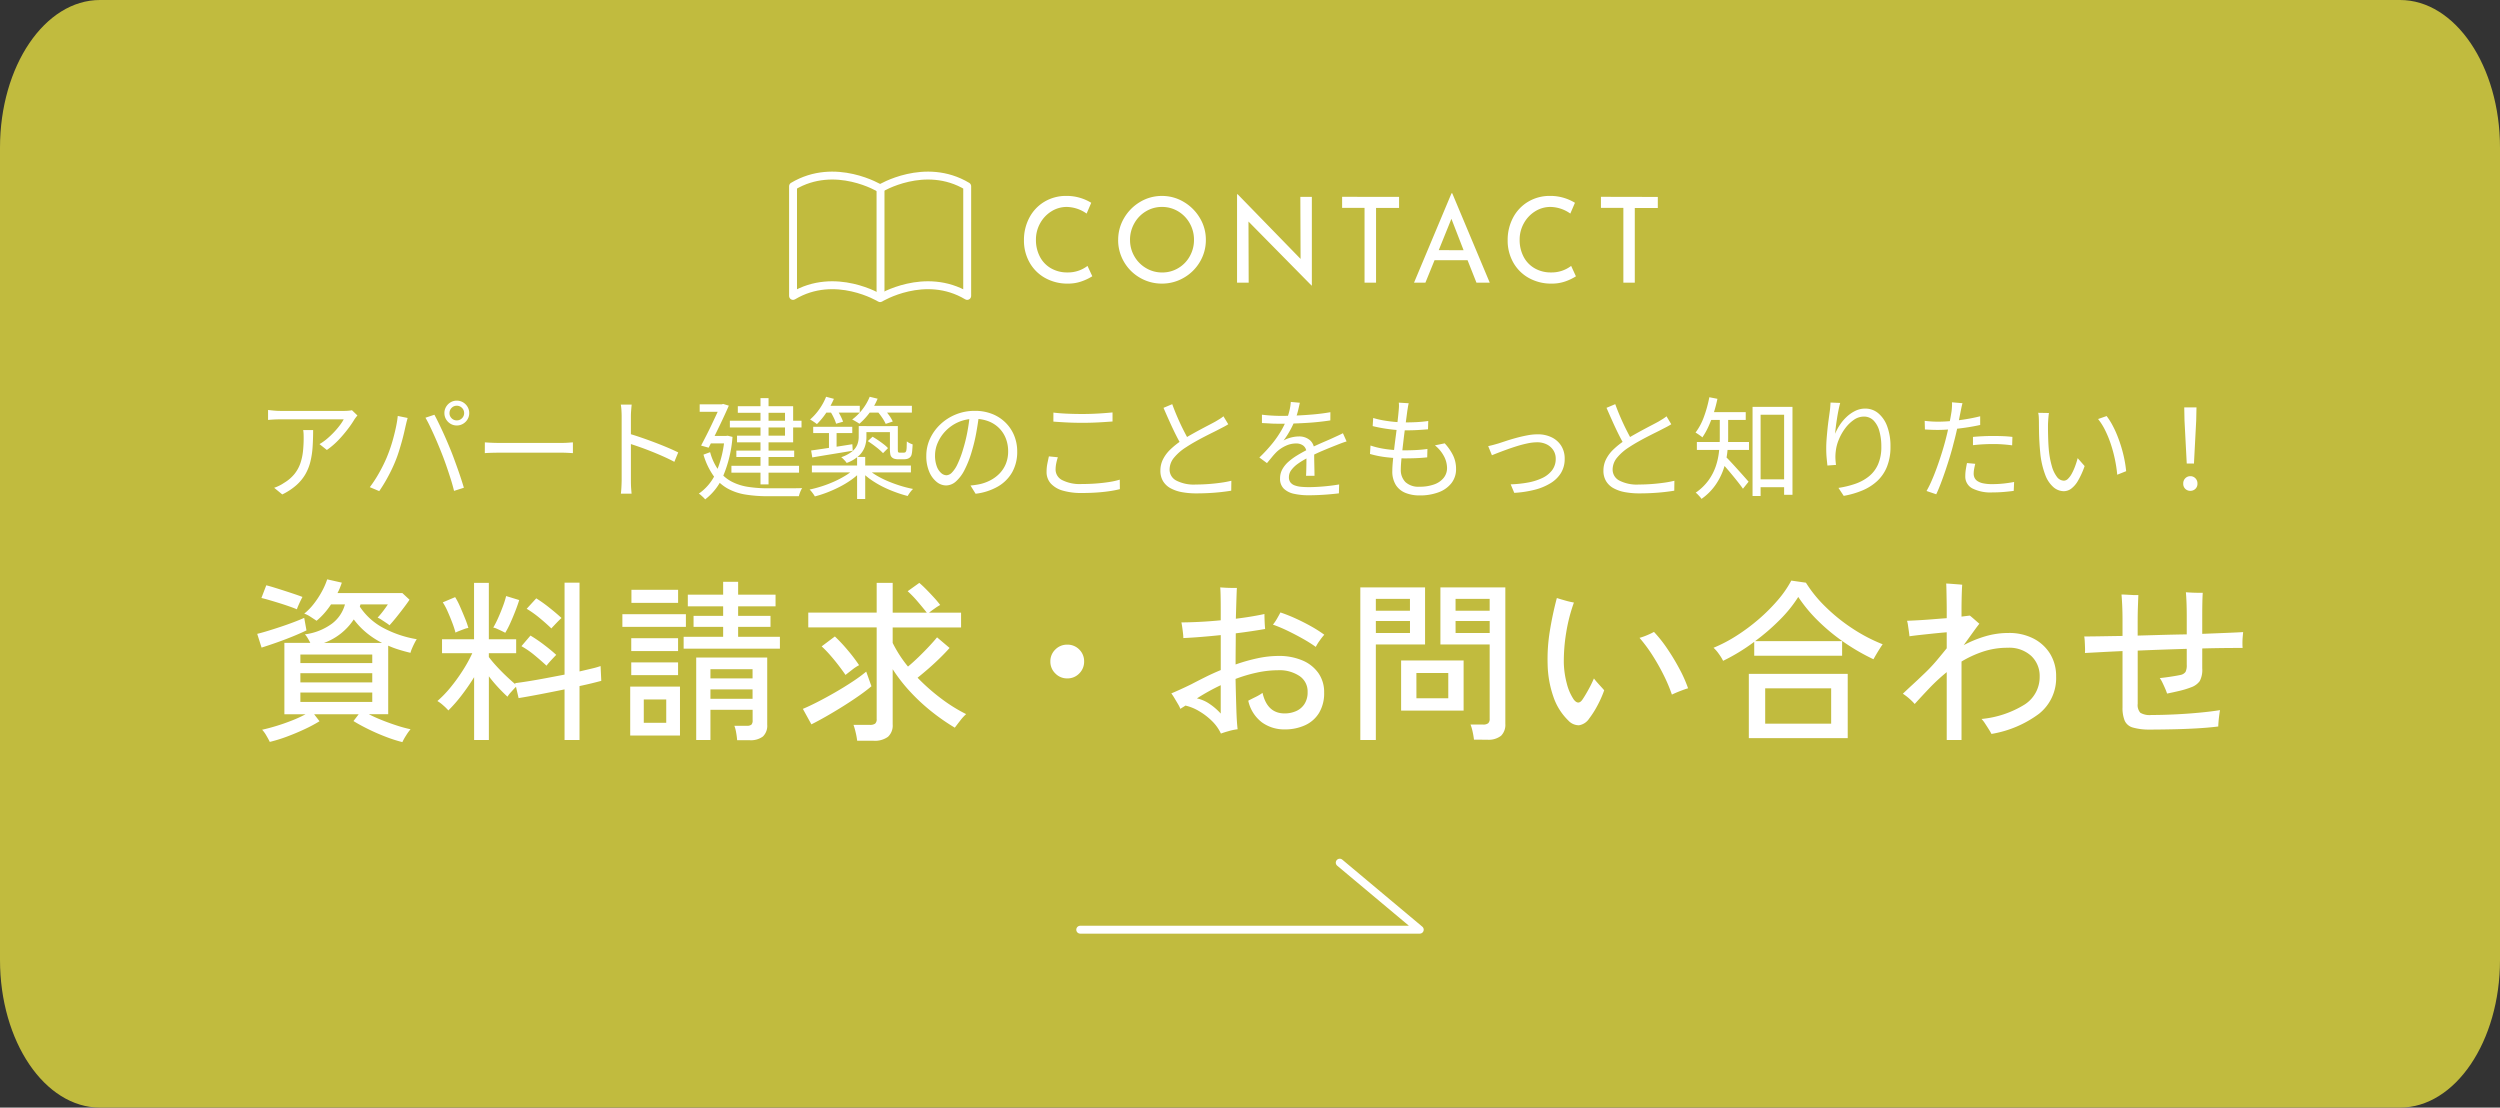 <svg xmlns="http://www.w3.org/2000/svg" xmlns:xlink="http://www.w3.org/1999/xlink" width="316" height="140" viewBox="0 0 316 140"><rect x="0" y="0" width="316" height="140" fill="#333333" stroke="none"/><defs><clipPath id="a"><rect width="23.463" height="16.946" transform="translate(0 0)" fill="none" stroke="#fff" stroke-width="1"/></clipPath></defs><path d="M12.64,0H303.36C310.341,0,316,8.357,316,18.667V121.333C316,131.643,310.341,140,303.36,140H12.64C5.659,140,0,131.643,0,121.333V18.667C0,8.357,5.659,0,12.64,0Z" transform="translate(0)" fill="#c1bb3e"/><path d="M-107.14,1.826a17.631,17.631,0,0,1-2.035-.649q-1.133-.429-2.233-.968t-1.914-1.045l.66-.858h-5.632l.682.88a17.686,17.686,0,0,1-1.87,1q-1.1.517-2.255.946A18.856,18.856,0,0,1-123.9,1.8q-.132-.286-.429-.792a3.818,3.818,0,0,0-.539-.748q.726-.154,1.716-.451t2-.693a15.886,15.886,0,0,0,1.782-.814h-2.684v-9.02h3.278q-.154-.308-.341-.616a2.509,2.509,0,0,0-.341-.462,7.338,7.338,0,0,0,3.421-1.353,4.512,4.512,0,0,0,1.639-2.431h-1.76a9.882,9.882,0,0,1-.836,1.1,8.8,8.8,0,0,1-.99.968q-.264-.176-.737-.484a3.483,3.483,0,0,0-.825-.418,7.168,7.168,0,0,0,1.188-1.21,11.118,11.118,0,0,0,1.023-1.551,9.222,9.222,0,0,0,.693-1.573l1.848.418q-.11.33-.242.66a6.656,6.656,0,0,1-.308.66h8.206l.9.836q-.242.374-.715,1t-.968,1.243q-.5.616-.847.99a2.984,2.984,0,0,0-.385-.286q-.3-.2-.616-.407a2.808,2.808,0,0,0-.5-.275,10.535,10.535,0,0,0,.7-.836q.352-.462.594-.836h-3.454a2.283,2.283,0,0,0-.088.286,8.113,8.113,0,0,0,2.959,2.684,13.8,13.8,0,0,0,4.235,1.43,4.363,4.363,0,0,0-.286.5q-.176.341-.319.682a3.42,3.42,0,0,0-.187.539q-.748-.176-1.463-.4a11.758,11.758,0,0,1-1.353-.506v8.668h-2.442q.77.4,1.705.77t1.87.671A16.863,16.863,0,0,0-106.106.2a6.013,6.013,0,0,0-.561.781A6.581,6.581,0,0,0-107.14,1.826Zm-12.892-5.082h9.086V-4.444h-9.086Zm0-2.464h9.086V-6.886h-9.086Zm-4.906-4.4-.55-1.738q.55-.132,1.342-.374t1.65-.528q.858-.286,1.639-.583t1.309-.539l.286,1.584q-.77.374-1.771.781t-2.035.77Q-124.1-10.384-124.938-10.12Zm4.906,1.958h9.086V-9.24h-9.086Zm2.992-2.552h7.326A10.72,10.72,0,0,1-111.683-12a9.653,9.653,0,0,1-1.6-1.683A7.605,7.605,0,0,1-117.04-10.714Zm-3.432-4.246q-.352-.154-.946-.363t-1.265-.418q-.671-.209-1.276-.385t-1-.264l.616-1.606q.44.11,1.078.308t1.32.418q.682.22,1.265.418t.913.33q-.088.154-.242.473t-.286.627A4.321,4.321,0,0,0-120.472-14.96Zm22.4,16.522V-6.38a27.153,27.153,0,0,1-1.606,2.321,17.82,17.82,0,0,1-1.65,1.881,6.2,6.2,0,0,0-.66-.649,4.285,4.285,0,0,0-.726-.539,13.846,13.846,0,0,0,1.6-1.65A22.171,22.171,0,0,0-99.55-7.161,18.021,18.021,0,0,0-98.3-9.416h-3.828v-1.76h4.048V-18.3h1.87v7.128h3.454v1.76h-3.454v.484a14.63,14.63,0,0,0,.957,1.144q.583.638,1.232,1.254t1.177,1.056l-.044-.154q.726-.088,1.749-.253t2.189-.385q1.166-.22,2.31-.44V-18.326h1.892v11.22l1.54-.363a9.924,9.924,0,0,0,1.122-.319l.088,1.87q-.484.132-1.2.308t-1.551.352v6.82h-1.892v-6.4q-1.606.33-3.157.627t-2.651.473l-.33-1.43q-.264.264-.616.66a3.918,3.918,0,0,0-.462.594q-.55-.506-1.166-1.166T-96.206-6.49V1.562Zm3.938-13.552q-.154-.088-.451-.231t-.594-.275a1.81,1.81,0,0,0-.473-.154,11.921,11.921,0,0,0,.594-1.166q.33-.726.616-1.5a11.832,11.832,0,0,0,.418-1.32l1.65.506q-.154.528-.473,1.353t-.671,1.6A10.5,10.5,0,0,1-94.138-11.99Zm5.214,4.158q-.682-.638-1.507-1.32A10.866,10.866,0,0,0-92.092-10.3l1.144-1.342a18.646,18.646,0,0,1,1.727,1.177q.913.693,1.529,1.265-.132.132-.385.4t-.484.528Q-88.792-8.008-88.924-7.832Zm.616-4.708q-.66-.638-1.485-1.32a13.062,13.062,0,0,0-1.639-1.166l1.21-1.32a17.639,17.639,0,0,1,1.694,1.21q.88.7,1.5,1.276-.154.132-.418.4t-.506.528Q-88.2-12.672-88.308-12.54Zm-12.122.528a11.526,11.526,0,0,0-.407-1.254q-.275-.726-.583-1.419a7.848,7.848,0,0,0-.616-1.155l1.562-.66a8.626,8.626,0,0,1,.616,1.188q.33.748.627,1.485a11.52,11.52,0,0,1,.429,1.221,2.411,2.411,0,0,0-.528.143q-.33.121-.638.242A3.764,3.764,0,0,0-100.43-12.012Zm35.6,13.6a8.776,8.776,0,0,0-.121-.946,4.118,4.118,0,0,0-.231-.88h1.562a.9.9,0,0,0,.594-.143.766.766,0,0,0,.154-.561v-1.32H-68.2V1.562H-70V-8.866h8.976V-.374a1.876,1.876,0,0,1-.539,1.485,2.546,2.546,0,0,1-1.705.473ZM-71.588-9.988v-1.5h4.994v-1.254h-3.74v-1.386h3.74v-1.21H-71.06v-1.474h4.466v-1.628H-64.7v1.628h4.73v1.474H-64.7v1.21h4.092v1.386H-64.7v1.254h5.28v1.5ZM-78.342.99V-5.192h6.292V.99Zm-.99-13.728v-1.606h8.03v1.606Zm1.144-3.036v-1.65h5.9v1.65ZM-78.21-9.68v-1.628h5.918V-9.68Zm0,3.036V-8.25h5.918v1.606Zm1.584,6.028h2.838V-3.564h-2.838ZM-68.2-3.652h5.324V-4.84H-68.2Zm0-2.574h5.324V-7.392H-68.2ZM-49.654,1.65A8.8,8.8,0,0,0-49.841.616a8.1,8.1,0,0,0-.275-.968h2.068a1.092,1.092,0,0,0,.66-.154.722.722,0,0,0,.2-.594V-12.672h-8.646v-1.87h8.646V-18.3h2.024v3.762h4.312q-.506-.638-1.155-1.4a13.621,13.621,0,0,0-1.265-1.309L-41.8-18.3q.44.374.924.869t.946,1a11.624,11.624,0,0,1,.77.924,5.949,5.949,0,0,0-.66.418q-.44.308-.748.55h4.048v1.87h-8.646v1.958A15.657,15.657,0,0,0-43.23-7.722q.638-.528,1.342-1.21t1.331-1.353q.627-.671,1-1.133l1.584,1.342q-.484.55-1.177,1.232T-40.6-7.5q-.759.66-1.419,1.188a25.4,25.4,0,0,0,2.981,2.629,19.994,19.994,0,0,0,3.157,1.969,6.051,6.051,0,0,0-.759.836q-.429.55-.671.88a26.337,26.337,0,0,1-2.794-1.925,24.109,24.109,0,0,1-2.761-2.53,20.538,20.538,0,0,1-2.3-2.937V-.418a1.934,1.934,0,0,1-.594,1.573,2.813,2.813,0,0,1-1.826.5ZM-55.44-.418l-1.078-1.958q.748-.308,1.826-.858t2.244-1.221q1.166-.671,2.211-1.364A19.477,19.477,0,0,0-48.51-7.084l.66,1.848q-.616.528-1.54,1.177t-1.991,1.32q-1.067.671-2.123,1.276T-55.44-.418Zm4.312-6.248q-.374-.55-.88-1.21t-1.067-1.3a14.106,14.106,0,0,0-1.067-1.1l1.672-1.254a21.013,21.013,0,0,1,1.65,1.771A20.415,20.415,0,0,1-49.412-7.9a5.756,5.756,0,0,0-.88.583Q-50.82-6.908-51.128-6.666Zm28.028.44a2.055,2.055,0,0,1-1.507-.627,2.055,2.055,0,0,1-.627-1.507,2.044,2.044,0,0,1,.627-1.518,2.073,2.073,0,0,1,1.507-.616,2.063,2.063,0,0,1,1.518.616,2.063,2.063,0,0,1,.616,1.518,2.073,2.073,0,0,1-.616,1.507A2.044,2.044,0,0,1-23.1-6.226ZM-3.674.748a5.443,5.443,0,0,0-1.144-1.6A8.172,8.172,0,0,0-6.457-2.1a5.922,5.922,0,0,0-1.705-.693q-.154.11-.319.209t-.319.209a3.959,3.959,0,0,0-.308-.616q-.22-.374-.451-.759a6.169,6.169,0,0,0-.385-.583Q-8.822-4.8-7.392-5.5q.836-.44,1.76-.9t1.936-.88V-11.7q-1.254.132-2.486.231t-2.244.143a5.96,5.96,0,0,0-.044-.616q-.044-.4-.1-.781t-.1-.583q.968,0,2.288-.066t2.684-.2v-1.21q0-2.332-.066-2.948.286.022.7.044t.814.022h.594q-.022.286-.055,1.287t-.077,2.607Q-.726-13.9.209-14.058t1.617-.308q0,.2.011.583t.033.759q.022.374.044.55-.748.132-1.7.275t-2.013.275q0,.88-.011,1.859t-.011,2.079a22,22,0,0,1,2.75-.781,12.9,12.9,0,0,1,2.706-.3A7.483,7.483,0,0,1,6.622-8.5a4.663,4.663,0,0,1,2.024,1.6,4.178,4.178,0,0,1,.726,2.464,4.833,4.833,0,0,1-.638,2.563A4.011,4.011,0,0,1,6.963-.308,6.053,6.053,0,0,1,4.378.22,4.8,4.8,0,0,1,1.507-.671,4.676,4.676,0,0,1-.22-3.41Q.2-3.63.748-3.9a5.332,5.332,0,0,0,.836-.5q.594,2.6,2.794,2.6a3.557,3.557,0,0,0,1.43-.286,2.425,2.425,0,0,0,1.067-.891A2.682,2.682,0,0,0,7.282-4.51,2.334,2.334,0,0,0,6.248-6.534,4.53,4.53,0,0,0,3.586-7.26a12.841,12.841,0,0,0-2.717.3,18.332,18.332,0,0,0-2.695.8q.044,2.09.1,3.817T-1.562.2A6.849,6.849,0,0,0-2.673.429Q-3.344.616-3.674.748ZM8.316-10.208a17.906,17.906,0,0,0-1.639-1.034q-.935-.528-1.914-1A17.856,17.856,0,0,0,2.9-13.024a5.463,5.463,0,0,0,.528-.781q.286-.495.418-.759a19.517,19.517,0,0,1,1.914.759q.99.451,1.936.979a16.136,16.136,0,0,1,1.694,1.078,8.2,8.2,0,0,0-.594.759A5.359,5.359,0,0,0,8.316-10.208ZM-3.7-1.782V-5.368A26.986,26.986,0,0,0-6.71-3.7a4.556,4.556,0,0,1,1.628.715A7.622,7.622,0,0,1-3.7-1.782Zm32.01,3.3A9.259,9.259,0,0,0,28.138.506a5.391,5.391,0,0,0-.264-.9h1.584a.987.987,0,0,0,.649-.165.718.718,0,0,0,.187-.561v-9.394H24.068v-7.216h8.206V-.484a1.949,1.949,0,0,1-.539,1.507,2.543,2.543,0,0,1-1.749.5Zm-14.366.044V-17.732h8.184v7.216H15.906V1.562ZM19.1-2.156V-8.492h7.9v6.336Zm1.936-1.562h4.026v-3.19H21.032Zm-5.126-8.25h4.312v-1.518H15.906Zm10.076,0h4.312v-1.518H25.982ZM15.906-14.784h4.312v-1.5H15.906Zm10.076,0h4.312v-1.5H25.982ZM40.238-.9a7.57,7.57,0,0,1-1.892-3.014A13.334,13.334,0,0,1,37.62-8.03a21.812,21.812,0,0,1,.275-4.158,42.317,42.317,0,0,1,.891-4.2q.4.132,1.067.319a10.165,10.165,0,0,0,1.089.253,21.36,21.36,0,0,0-.99,3.894,22.4,22.4,0,0,0-.286,3.718,11.33,11.33,0,0,0,.385,2.651,6.386,6.386,0,0,0,.869,1.991q.572.748,1.078.044.308-.44.748-1.232a15.047,15.047,0,0,0,.726-1.474q.176.242.44.539t.506.561q.242.264.352.4a13.526,13.526,0,0,1-.847,1.914,11.728,11.728,0,0,1-1.045,1.65,1.9,1.9,0,0,1-1.3.858A1.812,1.812,0,0,1,40.238-.9ZM53.328-4.18a20.123,20.123,0,0,0-1.034-2.453,26.471,26.471,0,0,0-1.419-2.508,19,19,0,0,0-1.639-2.211,7.532,7.532,0,0,0,.99-.352,7.945,7.945,0,0,0,.836-.4,16.632,16.632,0,0,1,1.705,2.156,27.9,27.9,0,0,1,1.54,2.563,16.729,16.729,0,0,1,1.067,2.409q-.33.088-.957.33T53.328-4.18Zm9.724,5.5V-6.8h12.5V1.32ZM59.8-8.448a5.815,5.815,0,0,0-.55-.891,4.373,4.373,0,0,0-.66-.759,18.384,18.384,0,0,0,2.9-1.518,24.194,24.194,0,0,0,2.783-2.068,22.553,22.553,0,0,0,2.409-2.4A13.573,13.573,0,0,0,68.42-18.59l1.848.264a16.307,16.307,0,0,0,2.475,3.047,22.307,22.307,0,0,0,3.4,2.739,20.778,20.778,0,0,0,3.828,2q-.132.176-.363.539t-.451.737q-.22.374-.352.616a26.331,26.331,0,0,1-3.619-2.079,24.205,24.205,0,0,1-3.311-2.706A18.749,18.749,0,0,1,69.3-16.522a16.613,16.613,0,0,1-2.343,2.9,26.648,26.648,0,0,1-3.113,2.684h11v1.848H63.734v-1.76q-.968.726-1.969,1.331T59.8-8.448ZM65.12-.506h8.338V-4.972H65.12ZM88.066,1.562v-8.58a24.019,24.019,0,0,0-2.222,2.057q-1.012,1.067-1.826,1.969a6.976,6.976,0,0,0-.66-.66,7,7,0,0,0-.836-.638q.594-.572,1.232-1.155t1.276-1.2a20.979,20.979,0,0,0,1.76-1.837q.726-.869,1.276-1.551v-2.024q-.814.066-1.76.165t-1.738.187q-.792.088-1.21.154-.022-.242-.077-.627t-.11-.759a3.552,3.552,0,0,0-.121-.572q.55-.022,1.375-.066t1.782-.121q.957-.077,1.859-.143v-.946q0-.572-.011-1.232t-.022-1.254q-.011-.594-.033-.946.154,0,.594.033l.88.066q.44.033.55.055-.022.2-.044.781t-.033,1.232q-.011.649-.011,1.089v.924q.33-.044.6-.077l.451-.055q.2.154.6.506t.605.528q-.22.264-.759,1.012l-1.221,1.694a14.534,14.534,0,0,1,2.739-1.122,10.34,10.34,0,0,1,2.937-.418,6.7,6.7,0,0,1,3.135.7,5.289,5.289,0,0,1,2.112,1.936,5.341,5.341,0,0,1,.759,2.86A5.755,5.755,0,0,1,99.737-1.76,13.881,13.881,0,0,1,93.72.792a7.216,7.216,0,0,0-.363-.627Q93.126-.2,92.895-.55a3.514,3.514,0,0,0-.429-.55,12.548,12.548,0,0,0,5.467-1.837,4.126,4.126,0,0,0,1.881-3.531,3.464,3.464,0,0,0-1.067-2.6A4.105,4.105,0,0,0,95.766-10.1a9.747,9.747,0,0,0-3.1.484A13.561,13.561,0,0,0,89.936-8.36V1.562ZM113.674.242a7.452,7.452,0,0,1-2.1-.264,1.578,1.578,0,0,1-1.012-.858,4.246,4.246,0,0,1-.275-1.694V-9.68q-1.474.066-2.695.132l-2.057.11a5.3,5.3,0,0,0,.011-.627q-.011-.407-.033-.825a4.762,4.762,0,0,0-.066-.638q.858,0,2.112-.022t2.728-.044v-1.892q0-1.144-.044-2.035t-.088-1.309h.22l1.056.055a6.99,6.99,0,0,0,.858.011q-.022.484-.055,1.441t-.033,1.837v1.848l3.113-.088q1.595-.044,3.091-.066v-2.2q0-1.078-.033-1.881t-.077-1.243q.264.022.693.044t.836.022h.605q-.066.88-.066,3.014v2.178l3.047-.121q1.353-.055,2.123-.1-.022.22-.055.605t-.033.77q0,.385.022.627-.814,0-2.145.011t-2.959.055V-7.5a3.026,3.026,0,0,1-.319,1.617,2.29,2.29,0,0,1-1.089.781,11.232,11.232,0,0,1-1.474.451q-.792.187-1.562.341a6.106,6.106,0,0,0-.231-.605q-.165-.385-.352-.77a3.408,3.408,0,0,0-.341-.583q.66-.066,1.441-.187t1.177-.209a1.027,1.027,0,0,0,.638-.385,1.9,1.9,0,0,0,.154-.913v-2q-1.518.044-3.1.1t-3.1.121v6.732a1.463,1.463,0,0,0,.33,1.122,2.28,2.28,0,0,0,1.386.286q1.386,0,2.992-.077t3.113-.22q1.507-.143,2.585-.319-.044.22-.1.649t-.088.825q-.033.4-.033.594-1.21.154-2.772.242T116.49.209Q114.928.242,113.674.242Z" transform="translate(158 91.977)" fill="#fff"/><path d="M322.249,1231.763h42.917l-10.116-8.473" transform="translate(-185.708 -1114.25)" fill="none" stroke="#fff" stroke-linecap="round" stroke-linejoin="round" stroke-width="1"/><path d="M-31.365-.81a6.458,6.458,0,0,1-1.328.638A5.066,5.066,0,0,1-34.44.12a5.74,5.74,0,0,1-2.932-.735,5.081,5.081,0,0,1-1.95-1.98,5.616,5.616,0,0,1-.683-2.745,6,6,0,0,1,.69-2.887,5.105,5.105,0,0,1,1.912-2.01,5.307,5.307,0,0,1,2.768-.727,5.89,5.89,0,0,1,1.71.24,5.973,5.973,0,0,1,1.425.63l-.585,1.365a4.447,4.447,0,0,0-2.505-.84,3.609,3.609,0,0,0-1.943.555,4.091,4.091,0,0,0-1.425,1.508,4.215,4.215,0,0,0-.532,2.093A4.545,4.545,0,0,0-38-3.3a3.581,3.581,0,0,0,1.4,1.477,4.057,4.057,0,0,0,2.092.532,4.057,4.057,0,0,0,2.535-.825Zm3.27-4.6a5.349,5.349,0,0,1,.75-2.76,5.7,5.7,0,0,1,2.017-2.032,5.3,5.3,0,0,1,2.767-.758,5.309,5.309,0,0,1,2.76.758,5.736,5.736,0,0,1,2.032,2.032,5.309,5.309,0,0,1,.757,2.76,5.376,5.376,0,0,1-.75,2.775A5.539,5.539,0,0,1-19.793-.623,5.43,5.43,0,0,1-22.56.12a5.46,5.46,0,0,1-2.775-.735,5.459,5.459,0,0,1-2.017-2A5.433,5.433,0,0,1-28.1-5.415Zm1.5.015a4.071,4.071,0,0,0,.54,2.055,4.05,4.05,0,0,0,1.478,1.5,3.947,3.947,0,0,0,2.048.555A3.909,3.909,0,0,0-20.5-1.838a3.956,3.956,0,0,0,1.455-1.5,4.186,4.186,0,0,0,.533-2.078A4.182,4.182,0,0,0-19.05-7.5a4.035,4.035,0,0,0-1.47-1.515,3.907,3.907,0,0,0-2.04-.555,3.868,3.868,0,0,0-2.04.563,4.035,4.035,0,0,0-1.463,1.522A4.228,4.228,0,0,0-26.6-5.4Zm22.98-5.445V.36H-3.66l-7.965-8.085L-11.6,0h-1.47V-11.175h.075L-5.04-3l-.03-7.845Zm11.025,0v1.4H4.5V0H3.045V-9.45H.21v-1.4Zm8.655,8h-4.17L10.74,0H9.3l4.74-11.3h.09L18.87,0H17.19Zm-.5-1.26L14.025-8.07l-1.6,3.96Zm14.2,3.3a6.458,6.458,0,0,1-1.327.638A5.066,5.066,0,0,1,26.7.12a5.74,5.74,0,0,1-2.933-.735,5.081,5.081,0,0,1-1.95-1.98,5.616,5.616,0,0,1-.682-2.745,6,6,0,0,1,.69-2.887,5.105,5.105,0,0,1,1.912-2.01,5.307,5.307,0,0,1,2.768-.727,5.89,5.89,0,0,1,1.71.24,5.973,5.973,0,0,1,1.425.63L29.055-8.73a4.447,4.447,0,0,0-2.505-.84,3.609,3.609,0,0,0-1.942.555,4.091,4.091,0,0,0-1.425,1.508,4.215,4.215,0,0,0-.533,2.093A4.545,4.545,0,0,0,23.137-3.3a3.581,3.581,0,0,0,1.395,1.477,4.057,4.057,0,0,0,2.093.532,4.057,4.057,0,0,0,2.535-.825Zm10.35-10.035v1.4h-2.91V0H35.76V-9.45H32.925v-1.4Z" transform="translate(169.433 35.727)" fill="#fff"/><g transform="translate(67.075 -722.039)"><g transform="translate(32.491 743.527)"><g transform="translate(0 0)" clip-path="url(#a)"><path d="M26.013,19.21c-5.334-3.193-11.007.281-11.007.281S9.334,16.017,4,19.21V5.35c5.334-3.193,11.007.281,11.007.281s5.673-3.474,11.007-.281Z" transform="translate(-3.326 -3.295)" fill="none" stroke="#fff" stroke-linecap="round" stroke-linejoin="round" stroke-width="1"/><line y2="13.035" transform="translate(11.732 2.607)" fill="none" stroke="#fff" stroke-linecap="round" stroke-linejoin="round" stroke-width="1"/></g></g></g><path d="M-112.82-9.461q-.083.094-.194.238t-.188.261A11.92,11.92,0,0,1-114-7.79a16.1,16.1,0,0,1-1.2,1.414A9.567,9.567,0,0,1-116.686-5.1l-.93-.742a6.367,6.367,0,0,0,.957-.677,10.772,10.772,0,0,0,.885-.841,10.234,10.234,0,0,0,.731-.864,5.761,5.761,0,0,0,.488-.749h-7.975q-.394,0-.787.019t-.8.058v-1.262q.366.047.781.084t.809.036h8.043q.135,0,.322-.01t.369-.032a2.341,2.341,0,0,0,.28-.047Zm-5.6,1.844q0,1.134-.066,2.128a10.776,10.776,0,0,1-.28,1.861,6.106,6.106,0,0,1-.641,1.605,5.661,5.661,0,0,1-1.137,1.376A7.9,7.9,0,0,1-122.321.52l-1.026-.841a4.7,4.7,0,0,0,.626-.258,4.889,4.889,0,0,0,.628-.365,4.934,4.934,0,0,0,1.309-1.115,4.507,4.507,0,0,0,.741-1.334,6.913,6.913,0,0,0,.338-1.527,15.479,15.479,0,0,0,.088-1.68q0-.253-.008-.5a4.147,4.147,0,0,0-.053-.519Zm17.236-2.145a.889.889,0,0,0,.268.653.889.889,0,0,0,.653.268.9.9,0,0,0,.657-.268.882.882,0,0,0,.273-.653.9.9,0,0,0-.273-.657.9.9,0,0,0-.657-.273.882.882,0,0,0-.653.273A.9.9,0,0,0-101.182-9.761Zm-.644,0a1.521,1.521,0,0,1,.212-.791,1.617,1.617,0,0,1,.566-.57,1.5,1.5,0,0,1,.787-.212,1.521,1.521,0,0,1,.791.212,1.607,1.607,0,0,1,.57.57,1.521,1.521,0,0,1,.212.791,1.5,1.5,0,0,1-.212.787,1.617,1.617,0,0,1-.57.566,1.521,1.521,0,0,1-.791.212,1.5,1.5,0,0,1-.787-.212,1.627,1.627,0,0,1-.566-.566A1.5,1.5,0,0,1-101.826-9.761Zm-7.267,5.554q.229-.548.448-1.194t.4-1.341q.185-.695.324-1.373t.2-1.285l1.248.253q-.039.156-.089.334t-.091.357q-.042.179-.078.33-.07.324-.192.846t-.291,1.133q-.17.611-.367,1.237t-.417,1.164q-.255.64-.588,1.315t-.709,1.322q-.376.648-.769,1.211l-1.19-.5a15.639,15.639,0,0,0,1.233-1.909A18.7,18.7,0,0,0-109.093-4.207Zm6.9-.538q-.213-.543-.468-1.148t-.53-1.214q-.276-.608-.537-1.144t-.494-.924l1.132-.378q.207.377.468.908t.54,1.132q.278.6.544,1.218t.491,1.17q.211.516.445,1.152t.467,1.292q.233.656.431,1.266t.339,1.087l-1.244.4q-.17-.717-.434-1.548t-.557-1.68Q-101.9-4.007-102.194-4.746Zm5.48-1.317.52.033q.309.019.677.029t.755.01h7.673q.527,0,.9-.029t.606-.043V-4.7q-.215-.014-.623-.036t-.877-.022h-7.682q-.576,0-1.1.015t-.854.043Zm17.292,4.825V-9.377q0-.3-.025-.719a6.373,6.373,0,0,0-.083-.742h1.374q-.033.315-.065.73t-.032.731v2.93q0,.858,0,1.707t0,1.582v1.919q0,.225.008.524t.033.6l.044.537h-1.353q.044-.337.068-.8T-79.422-1.238Zm.92-5.926q.691.2,1.527.486t1.7.613q.862.326,1.643.656t1.36.619L-72.763-3.6q-.6-.325-1.349-.66t-1.545-.652q-.792-.317-1.531-.575T-78.5-5.926ZM-65.746-8.8h9.058v.857h-9.058Zm.821,3.778h7.311v.81h-7.311ZM-65.55-3.1H-57v.865H-65.55Zm3.676-8.551h1.018v10.9h-1.018Zm-2.866,1.017h6.993v4.568h-7.092v-.846h6.064V-9.8H-64.74Zm-4.82-.235h3.031v.944H-69.56Zm2.648,0h.149l.166-.053.72.219q-.317.731-.75,1.657t-.9,1.873q-.465.947-.9,1.783l-.954-.266q.325-.621.68-1.317t.688-1.4q.334-.7.618-1.315t.478-1.056Zm-1.372,3.991H-66v.944h-2.417Zm1.866,0h.207l.191-.025.609.15a15.711,15.711,0,0,1-1.2,4.987,7.284,7.284,0,0,1-2.26,2.914A1.734,1.734,0,0,0-69.1.892q-.148-.141-.3-.275a1.463,1.463,0,0,0-.27-.2A6.29,6.29,0,0,0-67.5-2.218a13.624,13.624,0,0,0,1.087-4.449ZM-68.24-4.822a7,7,0,0,0,1.116,2.353A4.865,4.865,0,0,0-65.5-1.09a6.742,6.742,0,0,0,2.071.655,16.228,16.228,0,0,0,2.478.177h1.566l1.1,0q.555,0,1.009-.008T-56.6-.28a1.624,1.624,0,0,0-.171.3q-.086.186-.153.381t-.1.343h-3.946A17.323,17.323,0,0,1-63.758.536a6.981,6.981,0,0,1-2.28-.768,5.55,5.55,0,0,1-1.774-1.6,8.92,8.92,0,0,1-1.268-2.679Zm13.029-3.207h4.939v.791h-4.939Zm1.993.244h.963v2.808h-.963Zm-2.255,2.75q.657-.093,1.5-.217t1.8-.275l1.91-.3.05.823-2.723.447q-1.349.22-2.392.4Zm6.018-3.084h.971v1.43a3.747,3.747,0,0,1-.2,1.175,2.832,2.832,0,0,1-.734,1.124,4.6,4.6,0,0,1-1.566.932,1.43,1.43,0,0,0-.186-.249q-.128-.144-.265-.278a1.6,1.6,0,0,0-.238-.2,4.487,4.487,0,0,0,1.416-.758,2.133,2.133,0,0,0,.634-.872,2.7,2.7,0,0,0,.162-.906Zm3.941,0h1v2.84q0,.194.009.313a.242.242,0,0,0,.048.156.389.389,0,0,0,.226.053h.374a1.123,1.123,0,0,0,.158-.011.415.415,0,0,0,.124-.034.477.477,0,0,0,.144-.292,2.635,2.635,0,0,0,.035-.421q.007-.283.021-.674a1.491,1.491,0,0,0,.343.221,3.333,3.333,0,0,0,.39.163q-.019.392-.054.775a2.836,2.836,0,0,1-.088.548.727.727,0,0,1-.4.451.9.9,0,0,1-.288.083,2.488,2.488,0,0,1-.347.025h-.654a1.771,1.771,0,0,1-.419-.051.818.818,0,0,1-.355-.179.684.684,0,0,1-.21-.366,3.865,3.865,0,0,1-.057-.8Zm-9.863,4.983h12.516v.868H-55.378Zm5.714-1.084h1.026V1.095h-1.026Zm-.39,1.532.812.371a7.785,7.785,0,0,1-1.158.992,12.01,12.01,0,0,1-1.436.869,16.327,16.327,0,0,1-1.579.712A13.963,13.963,0,0,1-55,.769a4.481,4.481,0,0,0-.309-.457,3.393,3.393,0,0,0-.356-.41,15.463,15.463,0,0,0,1.576-.424,14.933,14.933,0,0,0,1.555-.6,12.652,12.652,0,0,0,1.394-.734A5.974,5.974,0,0,0-50.054-2.688Zm1.792.044a6.849,6.849,0,0,0,1.109.8,11.624,11.624,0,0,0,1.408.7q.761.321,1.569.571a15.387,15.387,0,0,0,1.586.4,2.748,2.748,0,0,0-.24.257q-.132.159-.247.327t-.195.306a15.3,15.3,0,0,1-1.584-.5A15.016,15.016,0,0,1-46.44-.464a12.279,12.279,0,0,1-1.439-.855,7.779,7.779,0,0,1-1.162-.973Zm-5.588-8.037h4.525v.859h-4.525Zm5.455,0h5.656v.859h-5.656Zm-5.186-1.146.985.262a10.268,10.268,0,0,1-.966,1.759,9.323,9.323,0,0,1-1.184,1.44,2.286,2.286,0,0,0-.248-.194q-.16-.112-.323-.218t-.29-.173a7.236,7.236,0,0,0,1.166-1.3A7.442,7.442,0,0,0-53.581-11.828Zm5.511,0,1,.245a8.036,8.036,0,0,1-1.011,1.768,8.435,8.435,0,0,1-1.294,1.4,2.845,2.845,0,0,0-.266-.178q-.167-.1-.34-.2a2.8,2.8,0,0,0-.306-.155,6.669,6.669,0,0,0,1.293-1.281A6.56,6.56,0,0,0-48.07-11.828Zm-5,1.823.834-.224a7.819,7.819,0,0,1,.467.8,5.923,5.923,0,0,1,.333.752l-.881.257a4.973,4.973,0,0,0-.3-.762A7.861,7.861,0,0,0-53.07-10.006Zm5.939-.009.861-.266a7.608,7.608,0,0,1,.648.792,4.294,4.294,0,0,1,.465.789l-.891.3A5.113,5.113,0,0,0-46.5-9.19,8.085,8.085,0,0,0-47.131-10.014Zm-1.183,3.795.607-.558q.346.2.721.456t.7.511a4.065,4.065,0,0,1,.527.475l-.626.636a7.99,7.99,0,0,0-.865-.764A12.681,12.681,0,0,0-48.313-6.219Zm-.758-1.9h4.078v.758h-4.078Zm14.823-1.439q-.137,1.09-.352,2.281a20.865,20.865,0,0,1-.553,2.311,13.106,13.106,0,0,1-.936,2.4,4.854,4.854,0,0,1-1.1,1.459,1.883,1.883,0,0,1-1.229.49,1.907,1.907,0,0,1-1.194-.452,3.249,3.249,0,0,1-.938-1.292,4.99,4.99,0,0,1-.365-2,5.132,5.132,0,0,1,.47-2.167A5.863,5.863,0,0,1-39.135-8.34a6.224,6.224,0,0,1,1.951-1.25,6.263,6.263,0,0,1,2.395-.456,5.836,5.836,0,0,1,2.219.4,5.028,5.028,0,0,1,1.689,1.107A4.883,4.883,0,0,1-29.8-6.9a5.3,5.3,0,0,1,.376,2,5.24,5.24,0,0,1-.622,2.589,4.852,4.852,0,0,1-1.8,1.82,7.386,7.386,0,0,1-2.839.924L-35.33-.609q.337-.03.645-.076t.556-.1a5.414,5.414,0,0,0,1.308-.48,4.538,4.538,0,0,0,1.143-.841,3.834,3.834,0,0,0,.807-1.221,4.122,4.122,0,0,0,.3-1.617,4.407,4.407,0,0,0-.282-1.585,3.786,3.786,0,0,0-.827-1.3,3.853,3.853,0,0,0-1.331-.882,4.721,4.721,0,0,0-1.794-.32,4.982,4.982,0,0,0-2.077.419,5.082,5.082,0,0,0-1.583,1.1,4.951,4.951,0,0,0-1,1.487,3.974,3.974,0,0,0-.346,1.573,3.892,3.892,0,0,0,.228,1.442,2.036,2.036,0,0,0,.56.836,1.039,1.039,0,0,0,.652.27,1.022,1.022,0,0,0,.683-.331A3.794,3.794,0,0,0-36.977-3.3a12.5,12.5,0,0,0,.718-1.912,19.6,19.6,0,0,0,.529-2.145q.215-1.134.313-2.222Zm9.4-.269q.758.093,1.7.135t1.994.042q.674,0,1.352-.028t1.3-.074q.623-.046,1.126-.094V-8.7l-1.107.075q-.634.042-1.324.067t-1.342.025q-1.052,0-1.965-.045t-1.739-.109Zm.561,5.646a6.465,6.465,0,0,0-.211.8,4.137,4.137,0,0,0-.076.782,1.49,1.49,0,0,0,.824,1.3,4.921,4.921,0,0,0,2.5.5q.972,0,1.863-.07t1.644-.192a9,9,0,0,0,1.281-.29l.014,1.2a12.488,12.488,0,0,1-1.237.245q-.736.114-1.635.178t-1.9.065A8.39,8.39,0,0,1-23.646.042a3.265,3.265,0,0,1-1.537-.907,2.155,2.155,0,0,1-.53-1.48,5.349,5.349,0,0,1,.1-1.038q.1-.488.192-.909Zm21.54-4.173q-.227.147-.493.289t-.58.3q-.351.188-.864.441t-1.106.559q-.592.306-1.183.641t-1.1.672A6.375,6.375,0,0,0-9.609-4.12a2.366,2.366,0,0,0-.555,1.5,1.555,1.555,0,0,0,.83,1.376,4.832,4.832,0,0,0,2.49.511q.768,0,1.6-.061t1.588-.17a12.616,12.616,0,0,0,1.3-.246L-2.372.045q-.519.089-1.22.169T-5.106.34Q-5.919.386-6.8.386A9.768,9.768,0,0,1-8.609.23a4.76,4.76,0,0,1-1.436-.495,2.5,2.5,0,0,1-.944-.891A2.529,2.529,0,0,1-11.326-2.5,3.166,3.166,0,0,1-11-3.913a4.551,4.551,0,0,1,.926-1.244A9.947,9.947,0,0,1-8.657-6.29Q-8.121-6.654-7.512-7t1.2-.662q.592-.318,1.1-.582t.851-.454q.3-.181.542-.329a4.261,4.261,0,0,0,.462-.332Zm-7.082-2.539q.324.892.7,1.751t.754,1.6q.379.744.7,1.311l-.955.579q-.349-.578-.741-1.36t-.789-1.667q-.4-.885-.772-1.749ZM6.3-11.07q-.087.412-.222.981a9.283,9.283,0,0,1-.418,1.276,11.4,11.4,0,0,1-.631,1.305,10.621,10.621,0,0,1-.792,1.221,2.864,2.864,0,0,1,.606-.286,4.444,4.444,0,0,1,.691-.177,3.862,3.862,0,0,1,.653-.061,2.079,2.079,0,0,1,1.371.459,1.618,1.618,0,0,1,.555,1.322q0,.268,0,.68t.012.867q.01.455.019.888t.01.76H7.083q.019-.275.029-.659t.017-.8q.007-.417.005-.795t0-.646a1.088,1.088,0,0,0-.381-.9,1.464,1.464,0,0,0-.922-.288,3.077,3.077,0,0,0-1.3.291A4.337,4.337,0,0,0,3.413-4.9a7.735,7.735,0,0,0-.606.66l-.662.8-.961-.709A18.85,18.85,0,0,0,2.869-5.978,12.824,12.824,0,0,0,3.96-7.567,10.9,10.9,0,0,0,4.614-8.9a8.4,8.4,0,0,0,.372-1.173,6.306,6.306,0,0,0,.17-1.1ZM1.509-9.561q.566.075,1.225.113t1.142.038q.944,0,2.023-.046T8.077-9.6q1.1-.1,2.084-.276l-.005,1.038q-.733.115-1.56.2t-1.677.13q-.85.049-1.644.07t-1.461.021q-.3,0-.687-.007T2.32-8.463l-.81-.043Zm10.7,3.381q-.178.053-.4.129t-.435.16q-.218.083-.407.161-.738.286-1.7.689T7.29-4.106a9.92,9.92,0,0,0-1.228.74,3.711,3.711,0,0,0-.837.8,1.493,1.493,0,0,0-.306.9,1.06,1.06,0,0,0,.189.66,1.185,1.185,0,0,0,.533.38,3.074,3.074,0,0,0,.8.177q.46.045,1,.045.819,0,1.86-.089t1.966-.251L11.237.382q-.522.065-1.19.123T8.7.594q-.68.031-1.3.031A8.492,8.492,0,0,1,5.589.445,2.68,2.68,0,0,1,4.283-.2,1.722,1.722,0,0,1,3.8-1.506a2.346,2.346,0,0,1,.293-1.164,3.63,3.63,0,0,1,.786-.958,7.78,7.78,0,0,1,1.1-.8q.608-.369,1.229-.686.67-.353,1.265-.621T9.6-6.231q.534-.226.995-.443l.591-.271q.274-.126.56-.273Zm7.849-4.827q-.064.28-.1.514t-.076.468l-.128.978q-.077.589-.171,1.291t-.18,1.44q-.087.739-.166,1.439T19.108-3.6q-.045.579-.045.958a2.166,2.166,0,0,0,.584,1.6,2.414,2.414,0,0,0,1.778.586,5.313,5.313,0,0,0,1.846-.289,2.691,2.691,0,0,0,1.207-.827,1.963,1.963,0,0,0,.428-1.259,3.232,3.232,0,0,0-.375-1.453,4.452,4.452,0,0,0-1.156-1.4l1.235-.256a6.4,6.4,0,0,1,1.078,1.564A3.912,3.912,0,0,1,26.046-2.7,2.848,2.848,0,0,1,25.464-.91,3.65,3.65,0,0,1,23.846.245a6.714,6.714,0,0,1-2.43.4A4.7,4.7,0,0,1,19.691.341a2.6,2.6,0,0,1-1.242-.991,3.222,3.222,0,0,1-.46-1.824q0-.454.066-1.179t.171-1.592q.1-.866.22-1.764t.206-1.7q.091-.8.142-1.381.033-.364.036-.584a2.579,2.579,0,0,0-.025-.409ZM15.572-9.145a10.572,10.572,0,0,0,1.312.309q.716.124,1.443.187t1.346.063q.809,0,1.527-.043t1.331-.136L22.5-7.713q-.679.056-1.338.094t-1.512.038q-.611,0-1.34-.068t-1.457-.191q-.727-.123-1.348-.279Zm-.34,3.481a9.879,9.879,0,0,0,1.421.368,13.735,13.735,0,0,0,1.477.189q.734.053,1.382.053.721,0,1.453-.036t1.461-.14L22.4-4.168q-.7.073-1.367.1t-1.376.031a20.6,20.6,0,0,1-2.343-.137,12.379,12.379,0,0,1-2.148-.423Zm14.875.075q.313-.065.644-.154t.665-.187l.951-.313q.584-.192,1.272-.38t1.393-.322a7.081,7.081,0,0,1,1.324-.135,3.967,3.967,0,0,1,1.766.377,2.936,2.936,0,0,1,1.212,1.069,3,3,0,0,1,.442,1.65,3.374,3.374,0,0,1-.46,1.776A3.932,3.932,0,0,1,38-.909a7.2,7.2,0,0,1-2.017.838,13.463,13.463,0,0,1-2.58.391L32.95-.757a14.6,14.6,0,0,0,2.163-.224,7.2,7.2,0,0,0,1.821-.57,3.328,3.328,0,0,0,1.252-.989A2.359,2.359,0,0,0,38.643-4a1.933,1.933,0,0,0-.3-1.065,2.088,2.088,0,0,0-.824-.735,2.7,2.7,0,0,0-1.249-.271,5.891,5.891,0,0,0-1.165.132q-.647.132-1.327.342t-1.31.439q-.63.228-1.125.42t-.764.305ZM53.249-8.354q-.227.147-.493.289t-.58.3q-.351.188-.864.441t-1.106.559q-.592.306-1.183.641t-1.1.672A6.375,6.375,0,0,0,46.391-4.12a2.366,2.366,0,0,0-.555,1.5,1.555,1.555,0,0,0,.83,1.376,4.832,4.832,0,0,0,2.49.511q.768,0,1.6-.061t1.588-.17a12.616,12.616,0,0,0,1.3-.246L53.628.045q-.519.089-1.22.169T50.894.34q-.812.046-1.69.046A9.768,9.768,0,0,1,47.391.23a4.76,4.76,0,0,1-1.436-.495,2.5,2.5,0,0,1-.944-.891A2.529,2.529,0,0,1,44.674-2.5,3.166,3.166,0,0,1,45-3.913a4.551,4.551,0,0,1,.926-1.244,9.947,9.947,0,0,1,1.42-1.133q.536-.365,1.145-.708t1.2-.662q.592-.318,1.1-.582t.851-.454q.3-.181.542-.329a4.261,4.261,0,0,0,.462-.332Zm-7.082-2.539q.324.892.7,1.751t.754,1.6q.379.744.7,1.311l-.955.579q-.349-.578-.741-1.36t-.789-1.667q-.4-.885-.772-1.749Zm17.793,9.5h4.146v1H63.959Zm-.437-9.153h5.046V.563H67.512V-9.554H64.54V.719H63.522ZM59.381-9.395H60.44v2.8a16.1,16.1,0,0,1-.122,1.911,9.838,9.838,0,0,1-.476,2.042,8.173,8.173,0,0,1-1.02,1.987A7.108,7.108,0,0,1,57.07,1.083a2.025,2.025,0,0,0-.2-.262q-.136-.154-.278-.3a1.335,1.335,0,0,0-.258-.222,6.683,6.683,0,0,0,1.634-1.582,6.8,6.8,0,0,0,.913-1.777,8.737,8.737,0,0,0,.4-1.823,15.917,15.917,0,0,0,.1-1.715ZM57.94-9.881h4.721V-8.9H57.94ZM56.484-6.106h6.588v1H56.484Zm3.622,1.839q.165.145.467.465t.665.717q.363.4.723.8t.643.721l.418.475L62.308-.2q-.176-.259-.456-.621t-.613-.772Q60.907-2,60.57-2.4t-.63-.729q-.293-.333-.483-.539Zm-2.047-7.5,1.024.2A16.86,16.86,0,0,1,58.6-9.741a15.839,15.839,0,0,1-.646,1.666,9.076,9.076,0,0,1-.773,1.383,1.838,1.838,0,0,0-.245-.2q-.157-.113-.327-.227T56.316-7.3a7.535,7.535,0,0,0,1.064-2A15.4,15.4,0,0,0,58.059-11.768Zm16.541.721q-.107.387-.211.9T74.2-9.078q-.088.55-.151,1.054t-.091.876a6.518,6.518,0,0,1,.586-1.1,5.684,5.684,0,0,1,.864-1.03,4.44,4.44,0,0,1,1.094-.762,2.827,2.827,0,0,1,1.261-.292,2.533,2.533,0,0,1,1.652.59,3.885,3.885,0,0,1,1.131,1.667,7.148,7.148,0,0,1,.41,2.548A6.7,6.7,0,0,1,80.52-3,5.033,5.033,0,0,1,79.3-1.193a6.366,6.366,0,0,1-1.872,1.2A10.928,10.928,0,0,1,75.046.7L74.381-.306a11.8,11.8,0,0,0,2.125-.517,5.753,5.753,0,0,0,1.723-.939,4.026,4.026,0,0,0,1.154-1.515A5.429,5.429,0,0,0,79.8-5.511a7.152,7.152,0,0,0-.247-1.968,3.052,3.052,0,0,0-.739-1.351,1.678,1.678,0,0,0-1.235-.49,2.2,2.2,0,0,0-1.262.419,4.7,4.7,0,0,0-1.1,1.084,6.418,6.418,0,0,0-.8,1.427,5.273,5.273,0,0,0-.376,1.453,5.691,5.691,0,0,0-.046.8,7.669,7.669,0,0,0,.079.923l-1.087.08q-.047-.4-.1-.97t-.05-1.253q0-.5.045-1.1t.108-1.229q.063-.624.142-1.2t.137-1q.047-.32.071-.62t.041-.589Zm15.459.033q-.067.228-.137.567t-.109.542q-.1.5-.232,1.171t-.3,1.394q-.165.728-.355,1.425-.182.745-.448,1.619t-.563,1.759q-.3.885-.6,1.67T86.739.5L85.514.085a12.846,12.846,0,0,0,.649-1.305q.333-.761.648-1.629t.587-1.73q.273-.862.469-1.6.131-.487.259-1.033t.238-1.071q.111-.524.189-.966t.121-.718q.039-.294.054-.619a4.022,4.022,0,0,0,0-.539Zm-3.1,2.336q.773,0,1.679-.08t1.846-.232q.941-.152,1.81-.371v1.1q-.868.193-1.824.333T88.6-7.713q-.913.077-1.665.077-.455,0-.845-.017t-.78-.039l-.03-1.089q.5.056.9.08T86.958-8.678Zm4.425,1.926q.556-.053,1.223-.086t1.335-.033q.614,0,1.237.024t1.19.094l-.033,1.065q-.535-.07-1.135-.117t-1.224-.047q-.654,0-1.3.035t-1.293.11Zm.288,3.4q-.087.343-.143.662a3.47,3.47,0,0,0-.056.6,1.245,1.245,0,0,0,.1.48,1.008,1.008,0,0,0,.344.416,1.952,1.952,0,0,0,.716.3,5.443,5.443,0,0,0,1.211.11,13.452,13.452,0,0,0,1.389-.073q.7-.073,1.351-.2L96.536.069q-.568.079-1.255.137T93.823.265a5.1,5.1,0,0,1-2.528-.512,1.677,1.677,0,0,1-.882-1.55,5.359,5.359,0,0,1,.061-.806q.061-.4.154-.846Zm9.316-6.422q-.03.166-.055.415t-.04.5q-.015.255-.024.439-.009.436,0,.988t.03,1.148q.023.6.073,1.174a11.262,11.262,0,0,0,.378,2.044,4.016,4.016,0,0,0,.645,1.362,1.118,1.118,0,0,0,.886.484.751.751,0,0,0,.516-.242,2.686,2.686,0,0,0,.479-.654,7.029,7.029,0,0,0,.416-.922,10.5,10.5,0,0,0,.325-1.03l.88,1a10.2,10.2,0,0,1-.851,1.877,3.3,3.3,0,0,1-.87,1,1.6,1.6,0,0,1-.921.3,2.033,2.033,0,0,1-1.268-.481,3.794,3.794,0,0,1-1.063-1.568,10.787,10.787,0,0,1-.646-2.9q-.061-.612-.1-1.322T99.732-7.5Q99.72-8.15,99.72-8.55q0-.245-.015-.624a3.138,3.138,0,0,0-.077-.623Zm7.29.385a8.5,8.5,0,0,1,.716,1.117,12.789,12.789,0,0,1,.633,1.356q.289.724.519,1.489t.381,1.529a14.747,14.747,0,0,1,.219,1.476l-1.127.45a17.156,17.156,0,0,0-.292-1.935,17.333,17.333,0,0,0-.514-1.918,13.521,13.521,0,0,0-.716-1.755,7.676,7.676,0,0,0-.9-1.433Zm10.126,6-.283-5.432-.033-1.658h1.548L119.6-8.814l-.284,5.432ZM118.86.066a.892.892,0,0,1-.636-.248.875.875,0,0,1-.262-.668.908.908,0,0,1,.265-.679.874.874,0,0,1,.633-.26.874.874,0,0,1,.633.26.908.908,0,0,1,.265.679.87.87,0,0,1-.265.668A.9.9,0,0,1,118.86.066Z" transform="translate(158 61.977)" fill="#fff"/></svg>